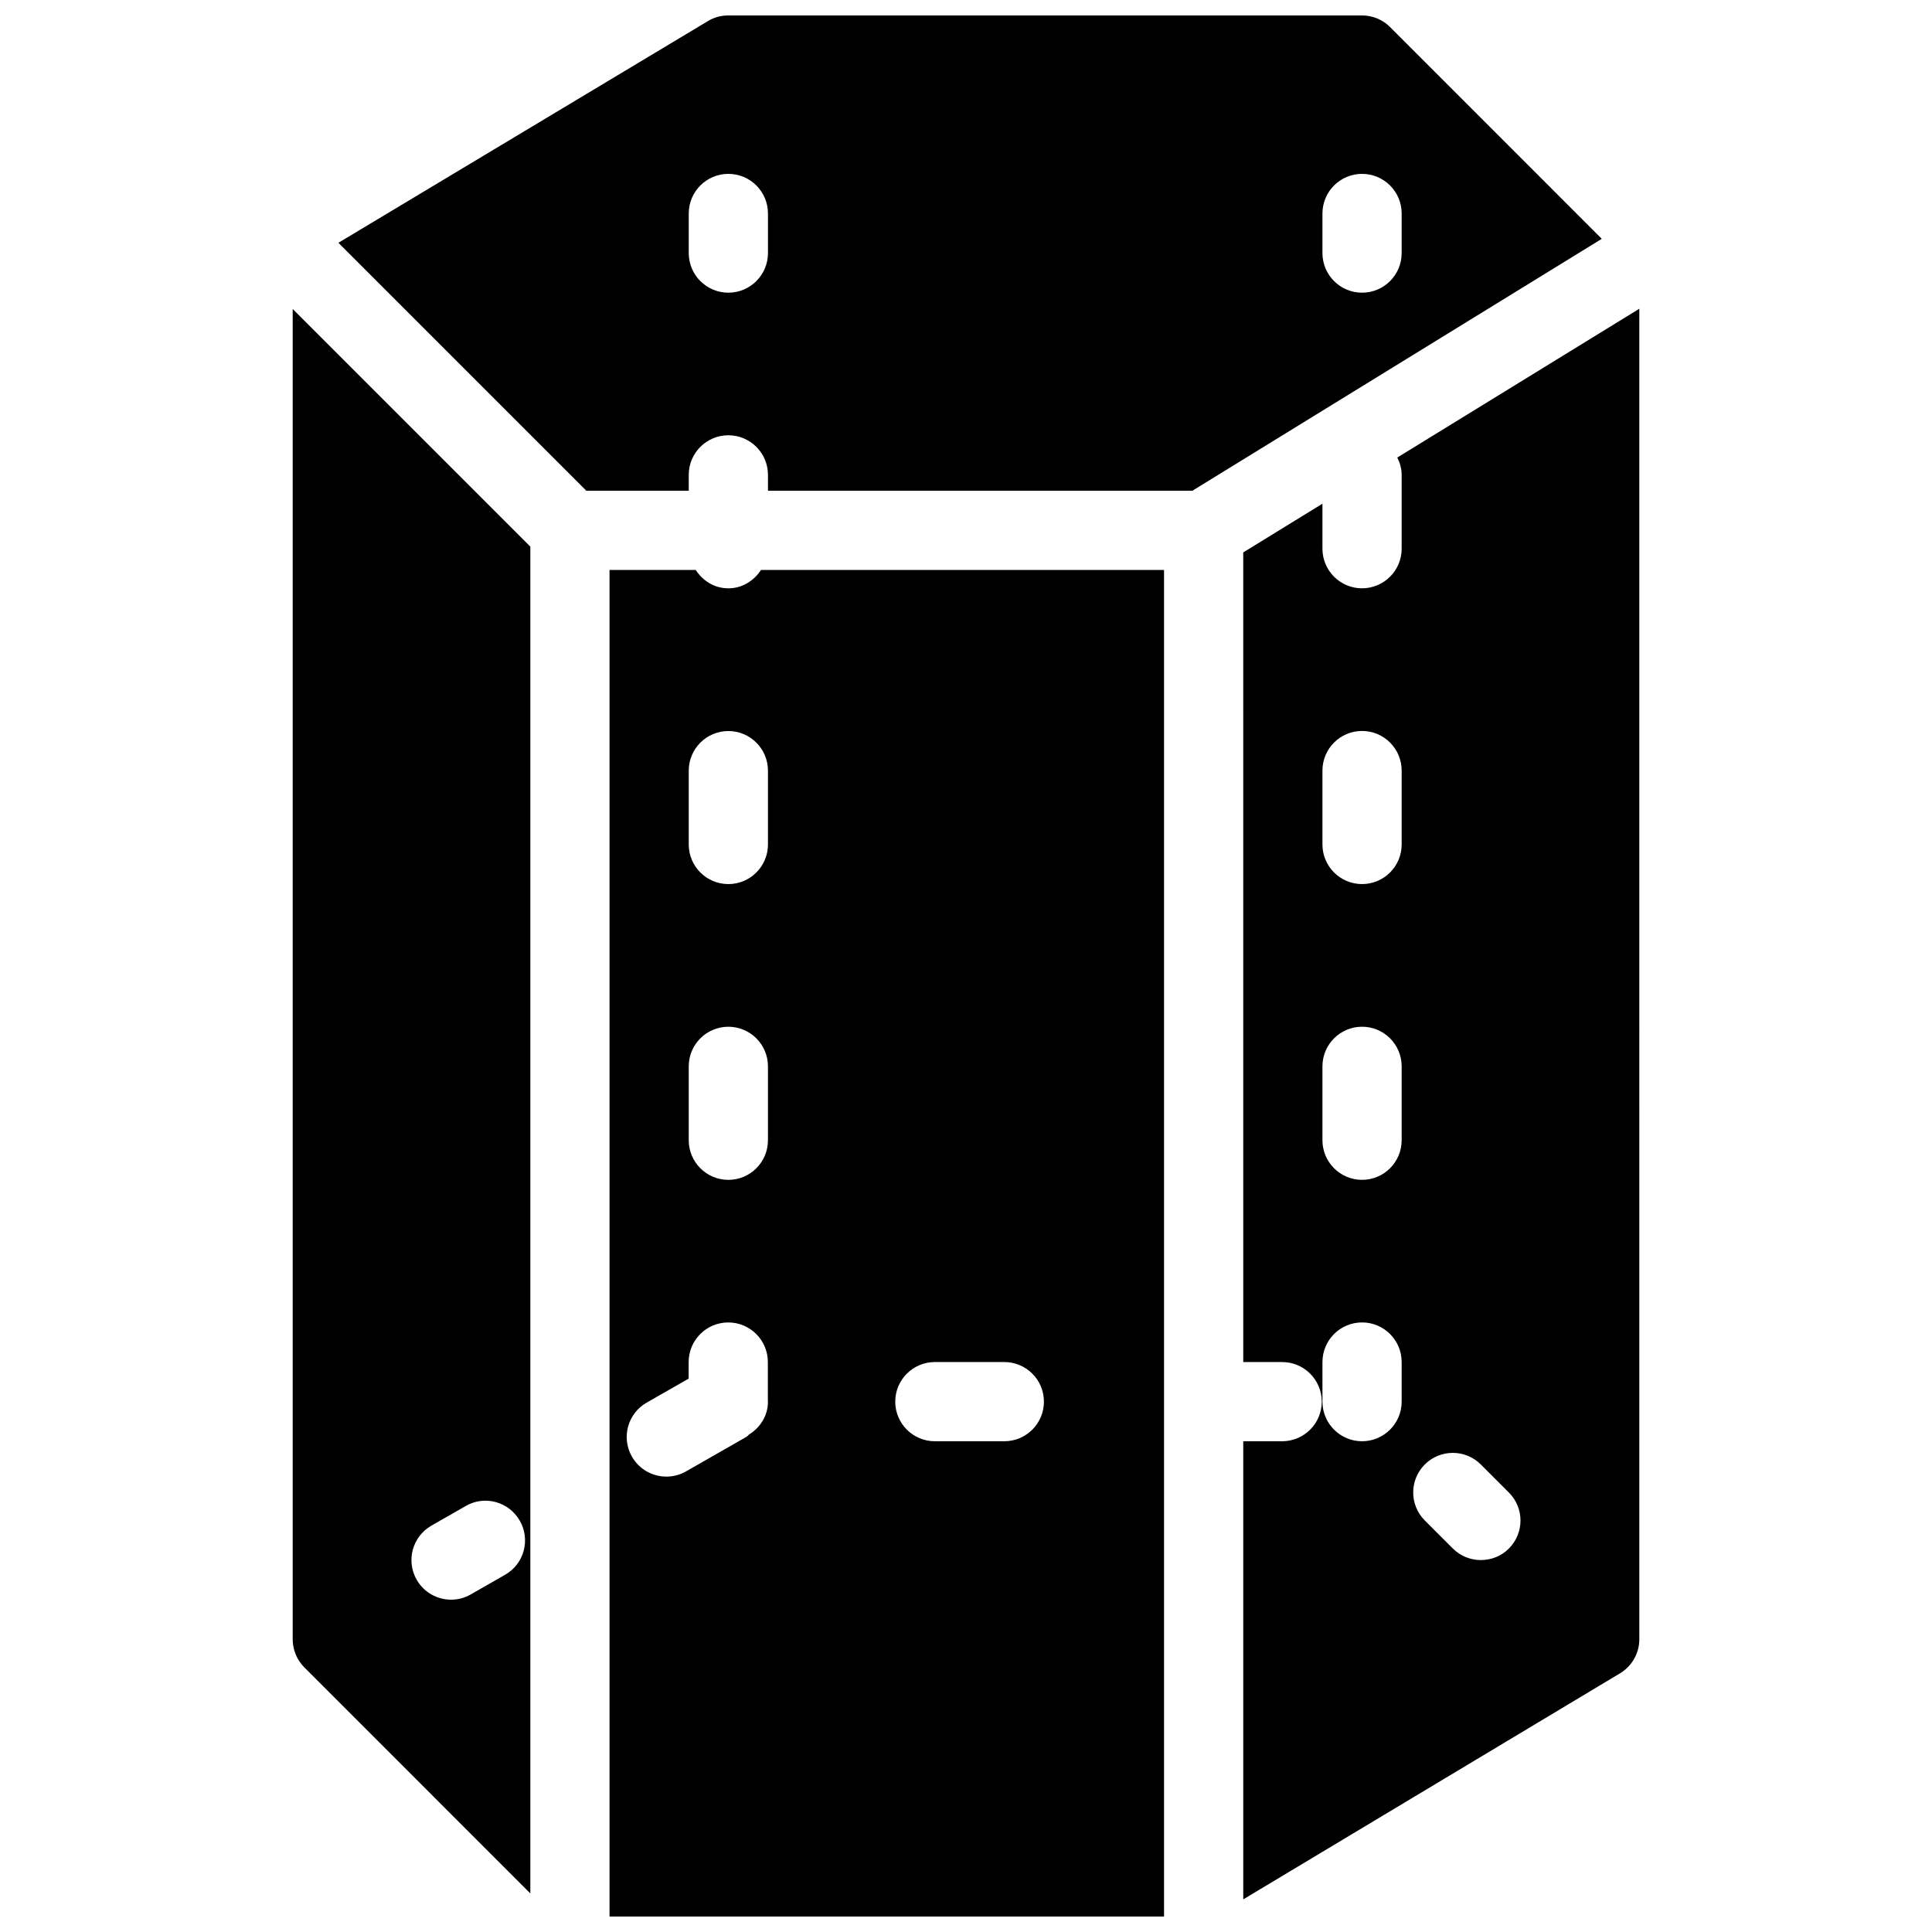 <?xml version="1.0" encoding="UTF-8"?>
<!-- Uploaded to: SVG Repo, www.svgrepo.com, Generator: SVG Repo Mixer Tools -->
<svg width="800px" height="800px" version="1.1" viewBox="144 144 512 512" xmlns="http://www.w3.org/2000/svg">
 <defs>
  <clipPath id="a">
   <path d="m221 148.09h358v503.81h-358z"/>
  </clipPath>
 </defs>
 <g clip-path="url(#a)">
  <path d="m221.57 578.43c0 2.793 1.113 5.457 3.066 7.43l59.91 59.914v-356.91l-62.977-62.977zm36.758-30.121 9.109-5.207c5.016-2.918 11.441-1.133 14.316 3.906 2.875 5.039 1.156 11.441-3.883 14.316l-9.109 5.207c-1.641 0.965-3.445 1.402-5.207 1.402-3.652 0-7.18-1.891-9.133-5.289-2.875-5.039-1.133-11.441 3.906-14.336zm254.04-397.15c-1.973-1.977-4.637-3.066-7.43-3.066h-167.94c-1.91 0-3.777 0.504-5.394 1.492l-97.926 58.754 65.703 65.707h27.145v-4.199c0-5.793 4.703-10.496 10.496-10.496 5.793 0 10.496 4.703 10.496 10.496v4.199h112.48l108.49-66.754zm-164.85 59.91c0 5.793-4.703 10.496-10.496 10.496-5.797 0-10.496-4.703-10.496-10.496v-10.496c0-5.793 4.699-10.496 10.496-10.496 5.793 0 10.496 4.703 10.496 10.496zm157.44 10.496c-5.793 0-10.496-4.703-10.496-10.496v-10.496c0-5.793 4.703-10.496 10.496-10.496s10.496 4.703 10.496 10.496v10.496c0 5.793-4.699 10.496-10.496 10.496zm9.344 43.684c0.691 1.406 1.152 2.938 1.152 4.578v19.586c0 5.793-4.703 10.496-10.496 10.496s-10.496-4.703-10.496-10.496v-11.926l-20.992 12.91 0.004 214.56h10.309c5.793 0 10.496 4.703 10.496 10.496s-4.703 10.496-10.496 10.496h-10.309v121.4l99.859-59.91c3.148-1.891 5.102-5.312 5.102-9.004l-0.004-352.61zm1.152 250.2c0 5.793-4.703 10.496-10.496 10.496s-10.496-4.703-10.496-10.496v-10.496c0-5.793 4.703-10.496 10.496-10.496s10.496 4.703 10.496 10.496zm0-69.273c0 5.793-4.703 10.496-10.496 10.496s-10.496-4.703-10.496-10.496v-19.586c0-5.793 4.703-10.496 10.496-10.496s10.496 4.703 10.496 10.496zm0-78.383c0 5.793-4.703 10.496-10.496 10.496s-10.496-4.703-10.496-10.496v-19.586c0-5.793 4.703-10.496 10.496-10.496s10.496 4.703 10.496 10.496zm28.426 186.58c-2.059 2.055-4.746 3.062-7.434 3.062s-5.375-1.027-7.43-3.066l-7.43-7.43c-4.094-4.094-4.094-10.746 0-14.84s10.746-4.094 14.84 0l7.43 7.43c4.117 4.074 4.117 10.727 0.023 14.844zm-206.86-254.46c-3.695 0-6.781-1.996-8.648-4.871h-22.84v356.86h146.95v-356.86h-106.81c-1.867 2.856-4.953 4.871-8.648 4.871zm5.519 224.23c-0.273 0.188-0.441 0.484-0.754 0.652l-15.977 9.133c-1.637 0.945-3.441 1.387-5.207 1.387-3.652 0-7.18-1.891-9.133-5.289-2.875-5.039-1.133-11.441 3.906-14.316l11.125-6.359v-4.394c0-5.793 4.703-10.496 10.496-10.496s10.496 4.703 10.496 10.496v10.496h0.023c0 3.719-2.039 6.844-4.977 8.691zm4.977-77.965c0 5.793-4.703 10.496-10.496 10.496-5.793 0-10.496-4.703-10.496-10.496v-19.586c0-5.793 4.703-10.496 10.496-10.496 5.793 0 10.496 4.703 10.496 10.496zm44.23 58.777h18.41c5.793 0 10.496 4.703 10.496 10.496s-4.703 10.496-10.496 10.496h-18.41c-5.793 0-10.496-4.703-10.496-10.496s4.699-10.496 10.496-10.496zm-44.23-137.16c0 5.793-4.703 10.496-10.496 10.496-5.793 0-10.496-4.703-10.496-10.496v-19.566c0-5.793 4.703-10.496 10.496-10.496 5.793 0 10.496 4.703 10.496 10.496z"/>
 </g>
</svg>